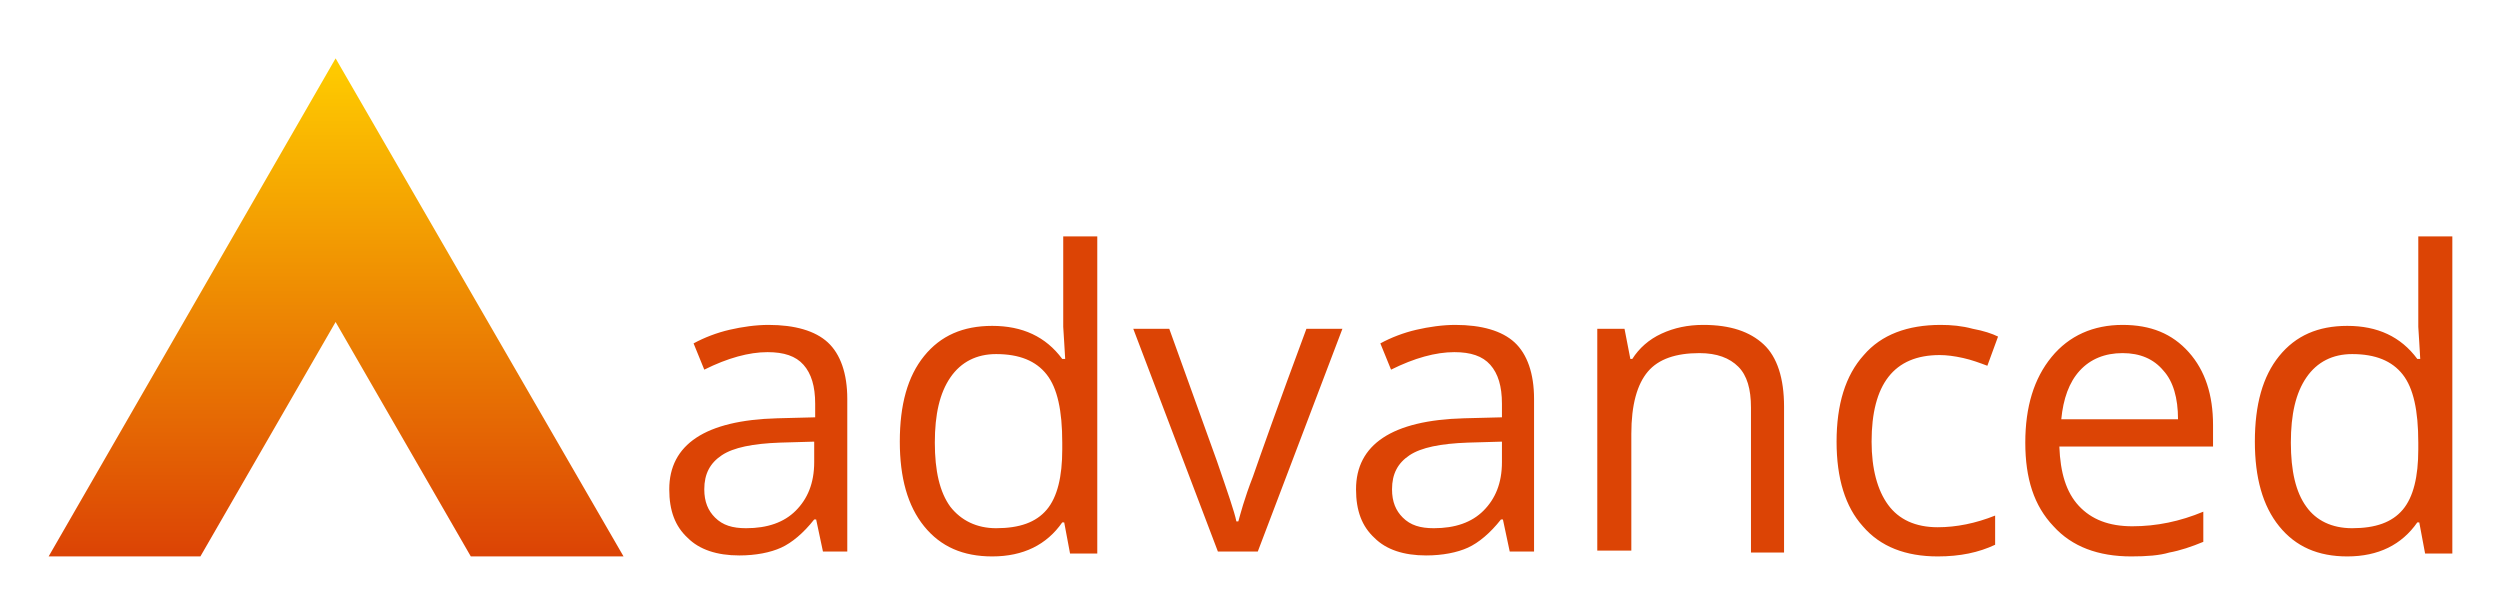 <?xml version="1.0" encoding="utf-8"?>
<!-- Generator: Adobe Illustrator 22.0.1, SVG Export Plug-In . SVG Version: 6.00 Build 0)  -->
<svg version="1.1" id="Layer_1" xmlns="http://www.w3.org/2000/svg" xmlns:xlink="http://www.w3.org/1999/xlink" x="0px" y="0px"
	 viewBox="0 0 257 62" style="enable-background:new 0 0 257 62;" xml:space="preserve">
<style type="text/css">
	.st0{fill:#DC4405;}
	.st1{fill:url(#SVGID_1_);}
</style>
<path class="st0" d="M76.7,54.3c2.2,0,3.9-0.6,5.1-1.8s1.9-2.8,1.9-5v-2.1l-3.5,0.1c-2.8,0.1-4.8,0.5-6,1.3s-1.8,1.9-1.8,3.5
	c0,1.3,0.4,2.2,1.1,2.9C74.3,54,75.3,54.3,76.7,54.3 M84.6,56.7l-0.7-3.3h-0.2c-1.1,1.4-2.3,2.4-3.4,2.9s-2.6,0.8-4.3,0.8
	c-2.3,0-4.1-0.6-5.3-1.8c-1.3-1.2-1.9-2.8-1.9-5c0-4.6,3.7-7.1,11.1-7.3l3.9-0.1v-1.4c0-1.8-0.4-3.1-1.2-4c-0.8-0.9-2-1.3-3.7-1.3
	c-1.9,0-4.1,0.6-6.5,1.8l-1.1-2.7c1.1-0.6,2.4-1.1,3.7-1.4c1.3-0.3,2.7-0.5,4-0.5c2.7,0,4.8,0.6,6.1,1.8c1.3,1.2,2,3.2,2,5.8v15.7
	C87.1,56.7,84.6,56.7,84.6,56.7z M102.4,54.3c2.4,0,4.1-0.6,5.2-1.9c1.1-1.3,1.6-3.4,1.6-6.2v-0.7c0-3.3-0.5-5.6-1.6-7
	s-2.8-2.1-5.2-2.1c-2,0-3.6,0.8-4.7,2.4s-1.6,3.8-1.6,6.7s0.5,5.1,1.6,6.6C98.8,53.5,100.4,54.3,102.4,54.3 M109.4,53.7h-0.2
	c-1.6,2.3-4,3.5-7.2,3.5c-3,0-5.3-1-7-3.1s-2.5-5-2.5-8.7c0-3.8,0.8-6.7,2.5-8.8s4-3.1,7-3.1c3.1,0,5.5,1.1,7.2,3.4h0.3l-0.1-1.7
	l-0.1-1.6v-9.3h3.5v32.6H110C110,56.9,109.4,53.7,109.4,53.7z M125.2,56.7l-8.7-22.9h3.7l4.9,13.6c1.1,3.2,1.8,5.2,2,6.2h0.2
	c0.2-0.7,0.6-2.3,1.5-4.6c0.8-2.3,2.6-7.4,5.5-15.2h3.7l-8.7,22.9C129.3,56.7,125.2,56.7,125.2,56.7z M147.4,54.3
	c2.2,0,3.9-0.6,5.1-1.8c1.2-1.2,1.9-2.8,1.9-5v-2.1l-3.5,0.1c-2.8,0.1-4.8,0.5-6,1.3s-1.8,1.9-1.8,3.5c0,1.3,0.4,2.2,1.1,2.9
	C145,54,146,54.3,147.4,54.3 M155.2,56.7l-0.7-3.3h-0.2c-1.1,1.4-2.3,2.4-3.4,2.9s-2.6,0.8-4.3,0.8c-2.3,0-4.1-0.6-5.3-1.8
	c-1.3-1.2-1.9-2.8-1.9-5c0-4.6,3.7-7.1,11.1-7.3l3.9-0.1v-1.4c0-1.8-0.4-3.1-1.2-4s-2-1.3-3.7-1.3c-1.9,0-4.1,0.6-6.5,1.8l-1.1-2.7
	c1.1-0.6,2.4-1.1,3.7-1.4c1.3-0.3,2.7-0.5,4-0.5c2.7,0,4.8,0.6,6.1,1.8c1.3,1.2,2,3.2,2,5.8v15.7L155.2,56.7L155.2,56.7z M180,56.7
	V41.9c0-1.9-0.4-3.3-1.3-4.2c-0.9-0.9-2.2-1.4-4-1.4c-2.4,0-4.2,0.6-5.3,1.9s-1.7,3.4-1.7,6.4v12h-3.5V33.8h2.8l0.6,3.1h0.2
	c0.7-1.1,1.7-2,3-2.6s2.7-0.9,4.3-0.9c2.8,0,4.8,0.7,6.2,2c1.4,1.3,2.1,3.5,2.1,6.4v15H180V56.7z M199.2,57.2c-3.3,0-5.9-1-7.7-3.1
	c-1.8-2-2.7-4.9-2.7-8.7s0.9-6.8,2.8-8.9c1.8-2.1,4.5-3.1,7.9-3.1c1.1,0,2.2,0.1,3.3,0.4c1.1,0.2,2,0.5,2.6,0.8l-1.1,3
	c-0.8-0.3-1.6-0.6-2.5-0.8s-1.7-0.3-2.4-0.3c-4.7,0-7,3-7,8.9c0,2.8,0.6,5,1.7,6.5s2.8,2.3,5.1,2.3c1.9,0,3.9-0.4,5.9-1.2v3
	C203.4,56.8,201.5,57.2,199.2,57.2 M218.2,36.3c-1.8,0-3.3,0.6-4.4,1.8c-1.1,1.2-1.7,2.9-1.9,5h12c0-2.2-0.5-3.9-1.5-5
	C221.4,36.9,220,36.3,218.2,36.3 M219.1,57.2c-3.4,0-6.1-1-8-3.1c-2-2.1-2.9-4.9-2.9-8.6c0-3.7,0.9-6.6,2.7-8.8s4.3-3.3,7.3-3.3
	c2.9,0,5.1,0.9,6.8,2.8c1.7,1.9,2.5,4.4,2.5,7.5v2.2h-15.8c0.1,2.7,0.7,4.7,2,6.1c1.3,1.4,3.1,2.1,5.5,2.1c2.5,0,4.9-0.5,7.3-1.5
	v3.1c-1.2,0.5-2.4,0.9-3.5,1.1C222,57.1,220.7,57.2,219.1,57.2 M241.8,54.3c2.4,0,4.1-0.6,5.2-1.9c1.1-1.3,1.6-3.4,1.6-6.2v-0.7
	c0-3.3-0.5-5.6-1.6-7s-2.8-2.1-5.2-2.1c-2,0-3.6,0.8-4.7,2.4c-1.1,1.6-1.6,3.8-1.6,6.7s0.5,5.1,1.6,6.6
	C238.1,53.5,239.7,54.3,241.8,54.3 M248.7,53.7h-0.2c-1.6,2.3-4,3.5-7.2,3.5c-3,0-5.3-1-7-3.1s-2.5-5-2.5-8.7c0-3.8,0.8-6.7,2.5-8.8
	c1.7-2.1,4-3.1,7-3.1c3.1,0,5.5,1.1,7.2,3.4h0.3l-0.1-1.7l-0.1-1.6v-9.3h3.5v32.6h-2.8L248.7,53.7L248.7,53.7z"/>
<linearGradient id="SVGID_1_" gradientUnits="userSpaceOnUse" x1="34.55" y1="58.11" x2="34.55" y2="7.124" gradientTransform="matrix(1 0 0 -1 0 64)">
	<stop  offset="0" style="stop-color:#FFCD00"/>
	<stop  offset="1" style="stop-color:#DC4405"/>
</linearGradient>
<path class="st1" d="M34.5,6L5,57.2h15.6l13.9-24.1l13.9,24.1h15.7L34.5,6z"/>
</svg>
